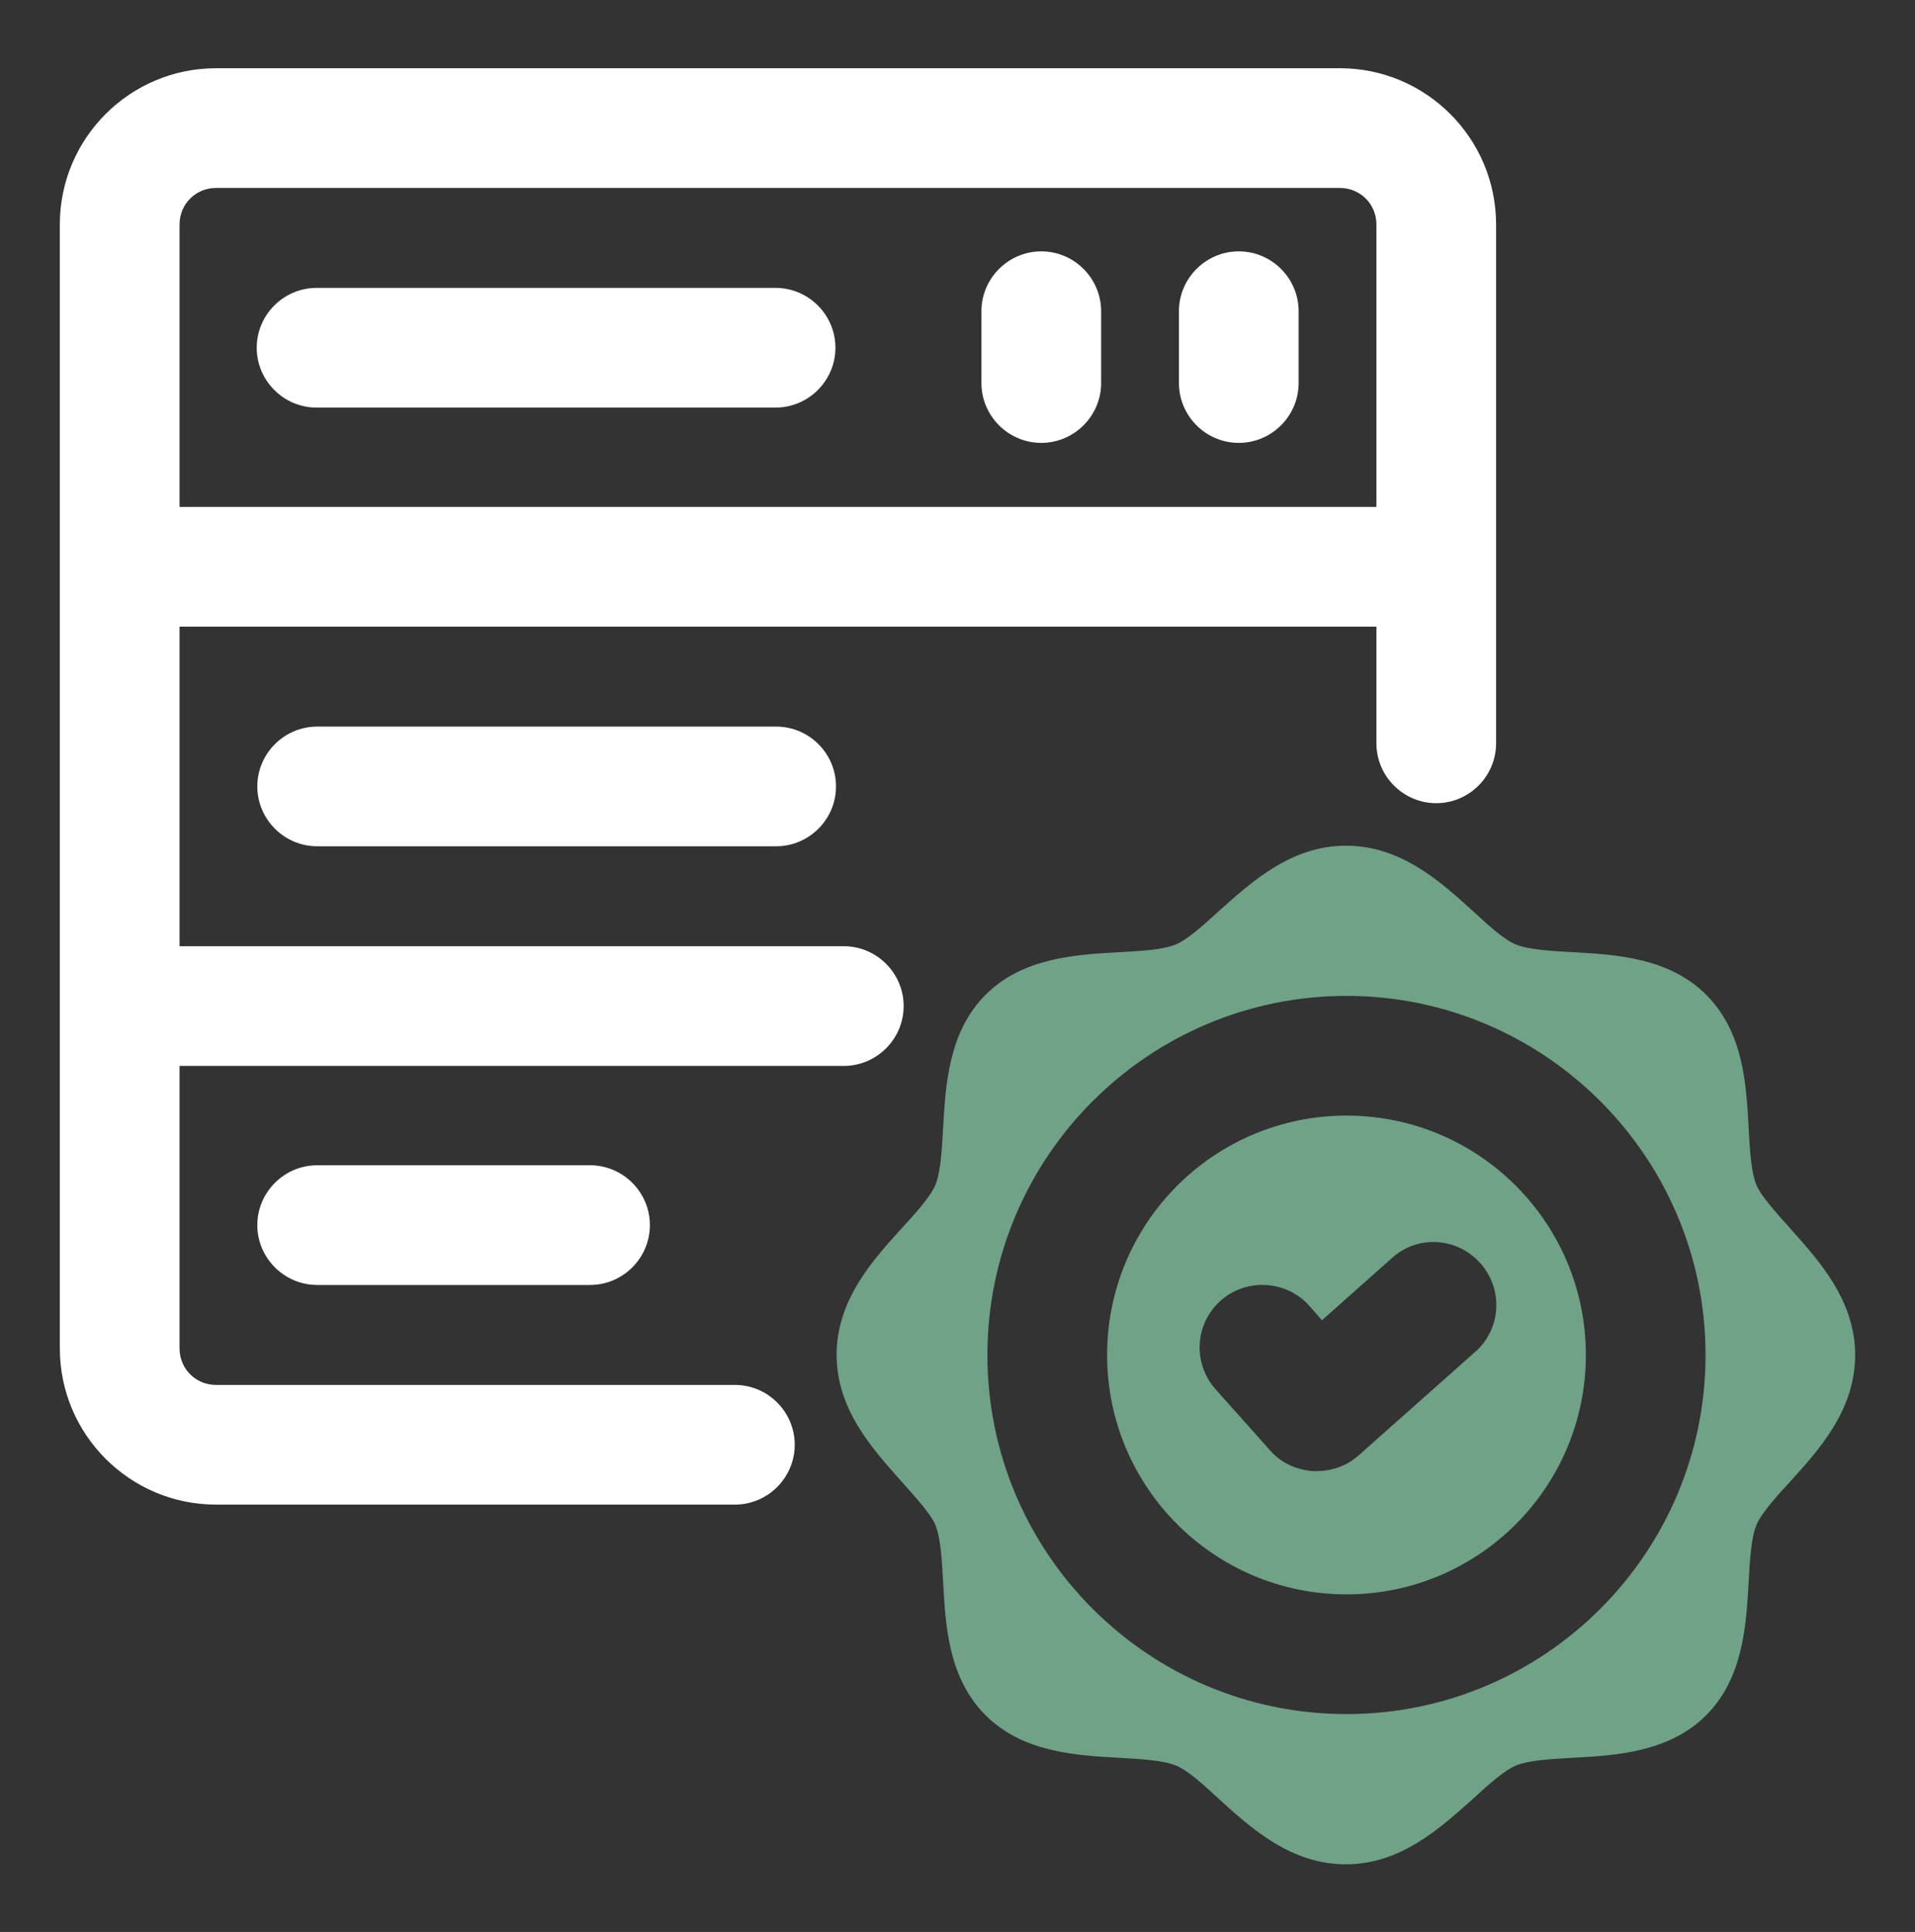 <svg xmlns="http://www.w3.org/2000/svg" width="114" height="115" viewBox="0 0 114 115" fill="none"><rect x="0" y="0" width="114" height="115" fill="#333333" stroke="none"/><path d="M18.881 43.25C16.922 43.25 15.318 44.853 15.318 46.812C15.318 48.772 16.922 50.375 18.881 50.375H46.205C48.165 50.375 49.768 48.772 49.768 46.812C49.768 44.853 48.165 43.25 46.205 43.25H18.881Z" fill="white"></path><path d="M79.764 4.062H12.861C7.731 4.062 3.562 8.231 3.562 13.361V80.264C3.562 85.394 7.731 89.562 12.861 89.562H43.748C45.707 89.562 47.31 87.959 47.31 86C47.31 84.041 45.707 82.438 43.748 82.438H12.861C11.649 82.438 10.688 81.476 10.688 80.264V63.449H50.231C52.191 63.449 53.794 61.846 53.794 59.887C53.794 57.928 52.191 56.324 50.231 56.324H10.688V37.301H81.938V44.248C81.938 46.207 83.541 47.81 85.5 47.81C87.459 47.81 89.062 46.207 89.062 44.248V13.361C89.062 8.231 84.894 4.062 79.764 4.062ZM10.688 30.176V13.361C10.688 12.149 11.649 11.188 12.861 11.188H79.764C80.976 11.188 81.938 12.149 81.938 13.361V30.176H10.688Z" fill="white"></path><path d="M46.17 17.137H18.846C16.886 17.137 15.283 18.74 15.283 20.699C15.283 22.659 16.886 24.262 18.846 24.262H46.17C48.13 24.262 49.733 22.659 49.733 20.699C49.733 18.74 48.13 17.137 46.17 17.137Z" fill="white"></path><path d="M61.987 14.963C60.028 14.963 58.425 16.566 58.425 18.525V22.8C58.425 24.76 60.028 26.363 61.987 26.363C63.947 26.363 65.55 24.76 65.55 22.8V18.525C65.55 16.566 63.947 14.963 61.987 14.963Z" fill="white"></path><path d="M73.744 14.963C71.785 14.963 70.182 16.566 70.182 18.525V22.8C70.182 24.76 71.785 26.363 73.744 26.363C75.704 26.363 77.307 24.76 77.307 22.8V18.525C77.307 16.566 75.704 14.963 73.744 14.963Z" fill="white"></path><path d="M18.881 69.363C16.922 69.363 15.318 70.966 15.318 72.926C15.318 74.885 16.922 76.488 18.881 76.488H35.126C37.085 76.488 38.688 74.885 38.688 72.926C38.688 70.966 37.085 69.363 35.126 69.363H18.881Z" fill="white"></path><path d="M80.156 66.406C72.283 66.406 65.906 72.783 65.906 80.656C65.906 88.529 72.283 94.906 80.156 94.906C88.029 94.906 94.406 88.529 94.406 80.656C94.406 72.783 88.029 66.406 80.156 66.406ZM87.851 80.442L80.869 86.641C80.192 87.247 79.301 87.567 78.375 87.567C78.304 87.567 78.233 87.567 78.161 87.567C77.164 87.496 76.237 87.069 75.596 86.321L72.354 82.687C71.001 81.155 71.108 78.804 72.675 77.414C74.207 76.061 76.594 76.203 77.948 77.735L78.696 78.59L82.864 74.885C84.396 73.496 86.747 73.638 88.136 75.206C89.49 76.737 89.383 79.089 87.816 80.478L87.851 80.442Z" fill="#6FA287"></path><path d="M106.554 73.104C105.735 72.178 104.844 71.216 104.559 70.539C104.239 69.755 104.167 68.437 104.096 67.119C103.954 64.59 103.811 61.455 101.567 59.211C99.358 57.002 96.188 56.824 93.658 56.681C92.376 56.61 91.022 56.539 90.238 56.218C89.526 55.933 88.599 55.078 87.673 54.223C85.749 52.477 83.398 50.34 80.121 50.34C76.843 50.34 74.492 52.513 72.568 54.223C71.642 55.078 70.68 55.933 70.003 56.218C69.219 56.539 67.901 56.61 66.583 56.681C64.054 56.824 60.883 57.002 58.674 59.211C56.466 61.419 56.288 64.59 56.145 67.119C56.074 68.402 56.002 69.755 55.682 70.539C55.397 71.216 54.542 72.178 53.687 73.104C51.941 75.028 49.804 77.379 49.804 80.657C49.804 83.934 51.977 86.285 53.687 88.209C54.506 89.135 55.397 90.097 55.682 90.774C56.002 91.558 56.074 92.876 56.145 94.194C56.288 96.724 56.43 99.859 58.674 102.103C60.883 104.312 64.054 104.49 66.583 104.632C67.866 104.704 69.219 104.775 70.003 105.095C70.716 105.38 71.642 106.235 72.568 107.09C74.492 108.836 76.843 110.974 80.121 110.974C83.398 110.974 85.749 108.8 87.673 107.09C88.599 106.235 89.561 105.38 90.238 105.095C91.022 104.775 92.34 104.704 93.658 104.632C96.188 104.49 99.358 104.312 101.567 102.103C103.776 99.894 103.954 96.724 104.096 94.194C104.167 92.912 104.239 91.558 104.559 90.774C104.844 90.097 105.699 89.135 106.554 88.209C108.3 86.285 110.437 83.934 110.437 80.657C110.437 77.379 108.264 75.028 106.554 73.104ZM80.156 102.032C68.364 102.032 58.781 92.449 58.781 80.657C58.781 68.865 68.364 59.282 80.156 59.282C91.948 59.282 101.531 68.865 101.531 80.657C101.531 92.449 91.948 102.032 80.156 102.032Z" fill="#6FA287"></path></svg>
